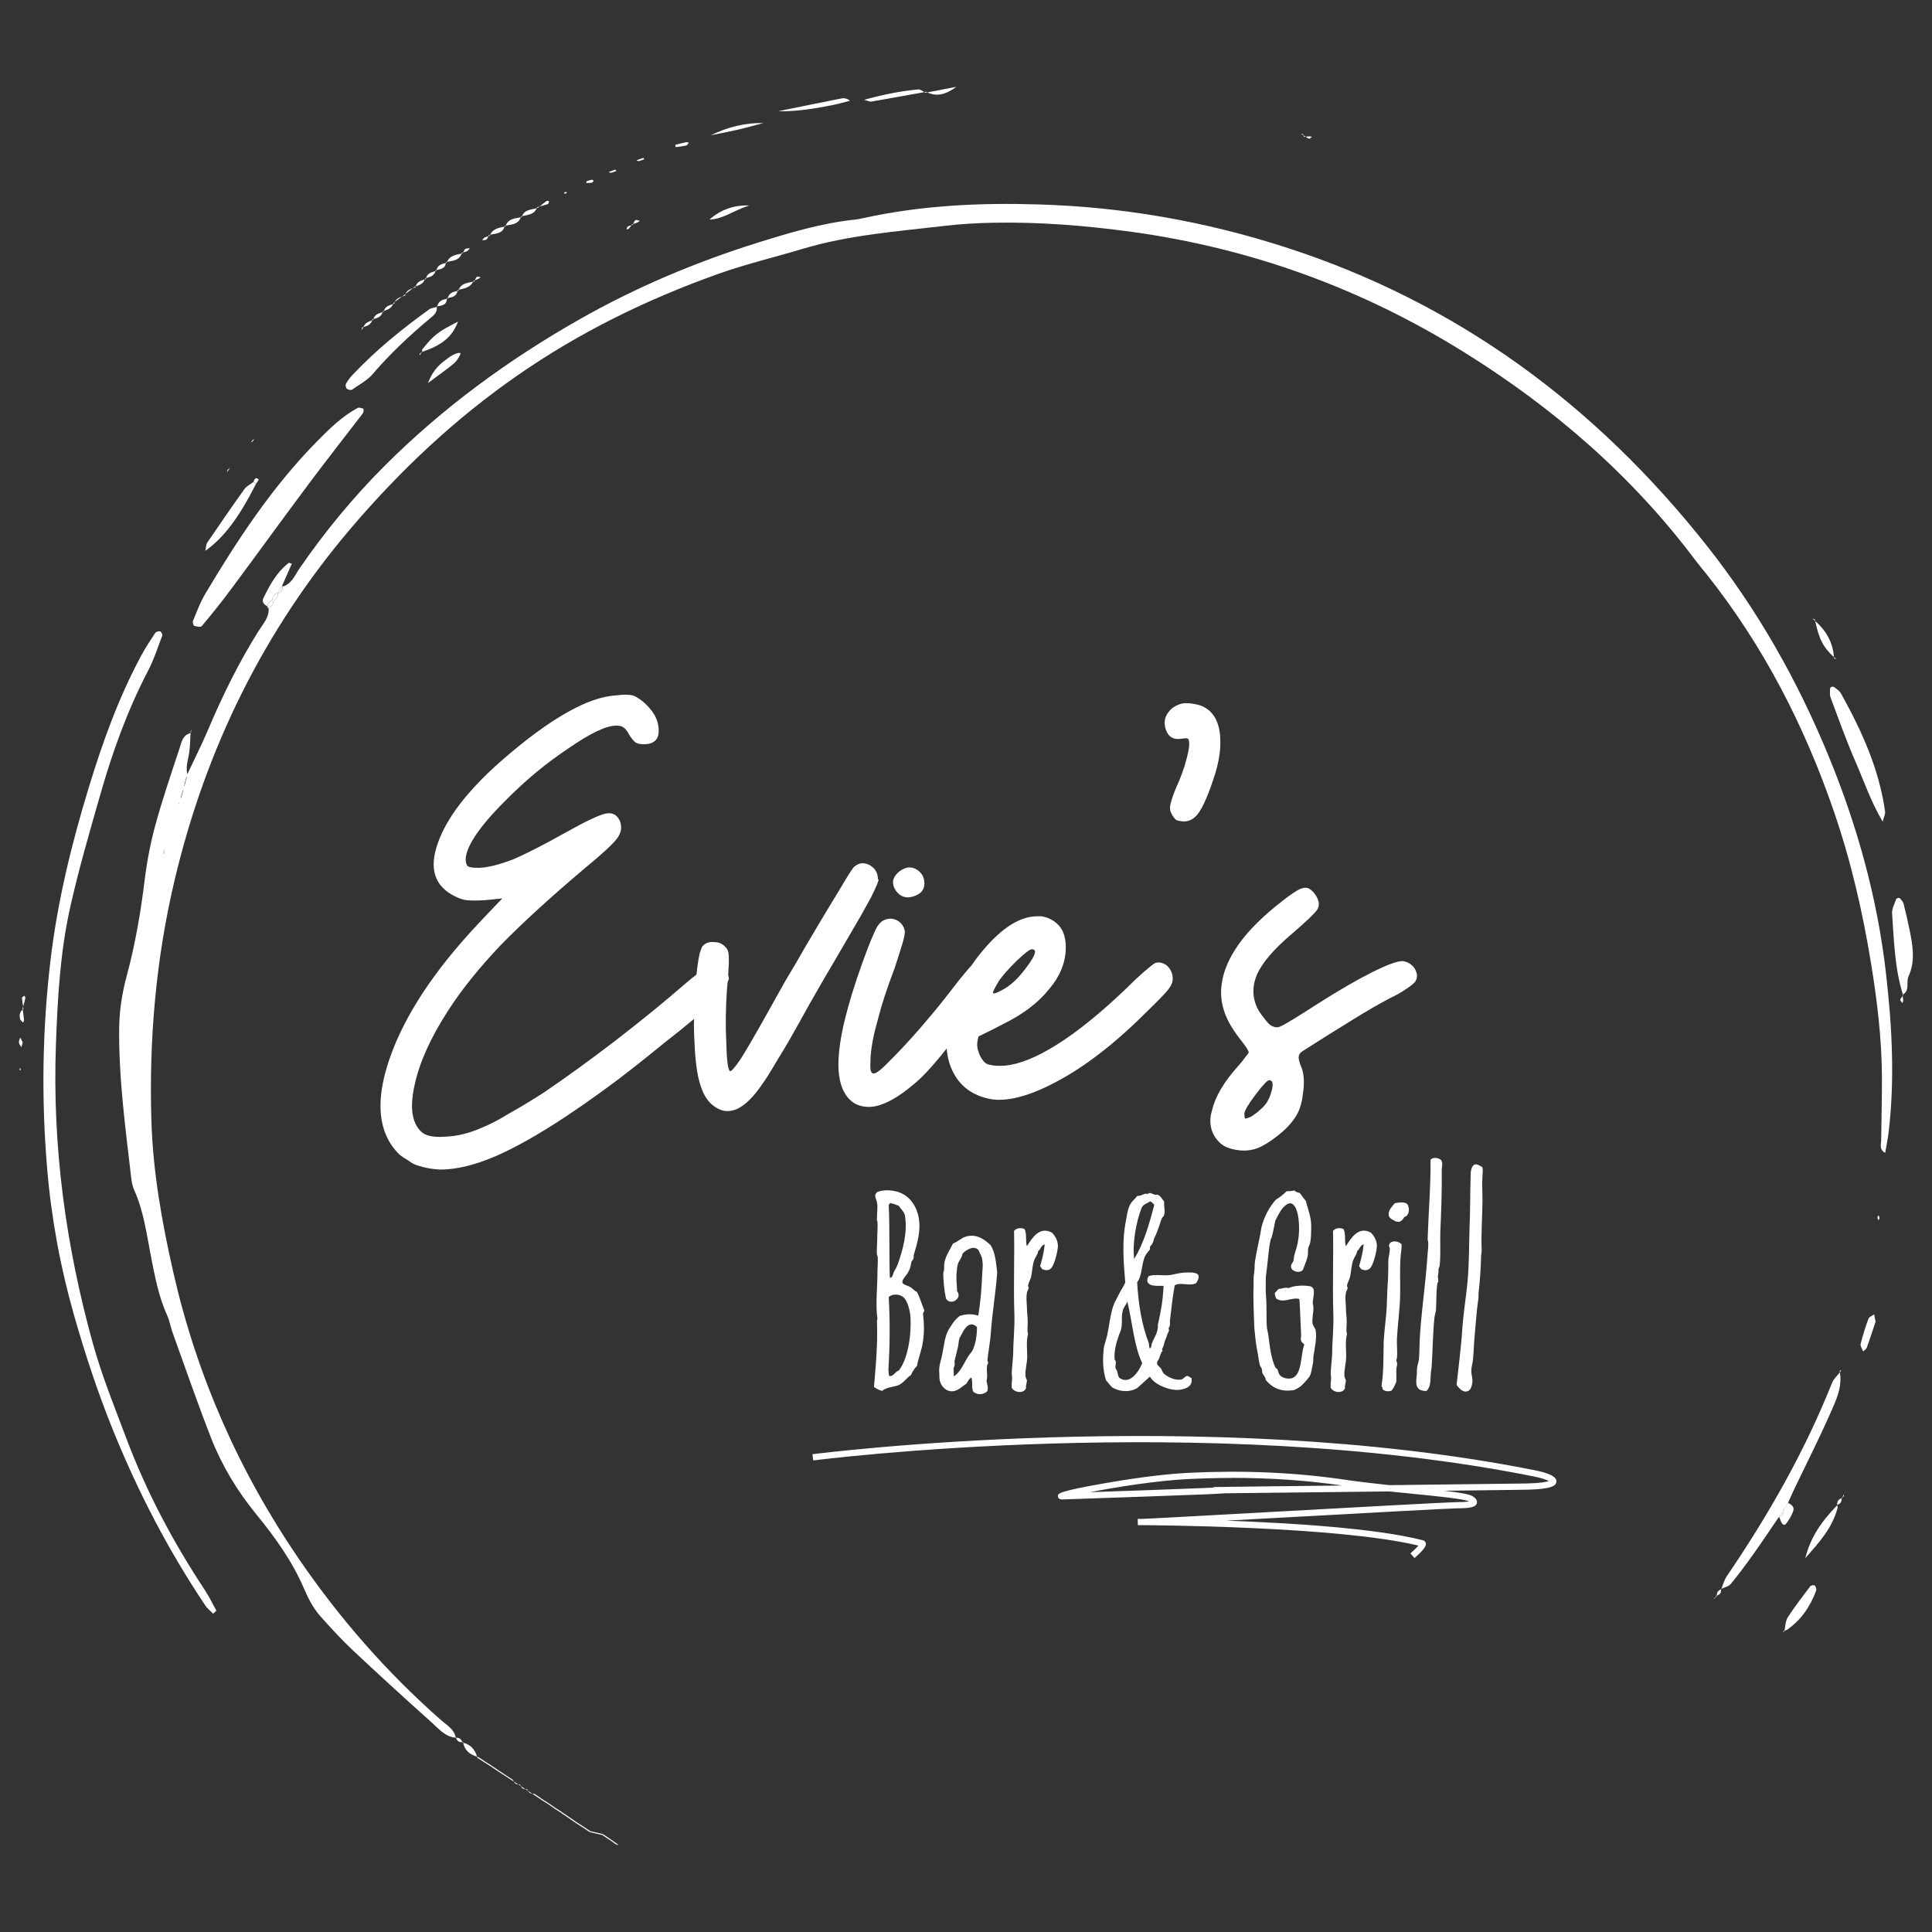 <?xml version="1.0" encoding="UTF-8"?><svg id="Layer_1" xmlns="http://www.w3.org/2000/svg" viewBox="0 0 255 255"><rect x="0" y="0" width="255" height="255" fill="#333333" stroke="none"/><defs><style>.cls-1{fill:#fff;}</style></defs><path class="cls-1" d="M186.7,205.65l-.54-.62c.41-.36.82-.76,1.05-1.03-10.6-2.57-35.54-2.69-36.61-2.7h-.41s-.02-.41-.02-.41v-.41h.44c.4,0,8.44-.44,16.96-.91,11.18-.62,23.86-1.31,24.72-1.31s1.34-.04,1.6-.09c-.65-.34-4.2-.69-7.64-1.03-.93-.09-1.91-.19-2.89-.29-5.22.06-10.66.12-15.02.17-2.6.03-4.77.05-6.2.07h0s-.17,0-.17,0c-.06,0-.12,0-.18,0-1.04.09-3.65.19-10.39.43-5.47.2-10.92.39-11.21.39-.51,0-.55-.33-.56-.43,0-.35-.02-.63,6.23-1.72,2.43-.43,7.1-1.17,11.05-1.37,7.33-.35,14.14-.05,20.8.94,1.75.26,3.73.48,5.68.69,8.92-.1,17.15-.2,18.13-.22,1.82-.04,2.59-.21,2.91-.32-.28-.15-.88-.39-2.04-.62-43.44-8.67-94.54-2.17-95.05-2.1l-.11-.82c.51-.07,51.73-6.58,95.32,2.11,2.95.59,2.89,1.26,2.87,1.52-.04.5-.54.98-3.87,1.05-.71.02-5.16.07-10.92.14,2.08.24,3.34.46,3.76.74.17.11.67.45.53.92-.15.49-.81.66-2.63.66-.84,0-13.5.7-24.68,1.31-2.01.11-3.96.22-5.78.32,8.56.3,19.8,1,25.99,2.59.19.05.33.19.37.37.04.18.13.57-1.5,1.98ZM162.66,195.07c-1.87,0-3.78.05-5.72.14-4.21.2-9.57,1.06-13.07,1.74,4.64-.16,12.39-.43,16.12-.59.06-.02.14-.04.25-.05v-.04s.34,0,1.01-.01c.33,0,.74-.01,1.24-.02l5.83-.07c2.65-.03,5.7-.06,8.85-.1-4.71-.68-9.51-1.01-14.51-1.01Z"/><path class="cls-1" d="M22.79,108.38c-.15.57-.29,1.13-.44,1.7-.15.57-.3,1.13-.44,1.7-.13.21-.28.41-.38.64-.03.07.09.2.14.31.04-.34.08-.68.12-1.02.14-.57.29-1.14.43-1.71.15-.57.3-1.13.45-1.7.08-.06.16-.12.23-.19.04-.04.05-.12.08-.18-.06.15-.13.3-.19.45M24.68,102.28c.92-1.97,1.91-3.91,2.76-5.91,1.92-4.52,4.06-8.92,6.69-13.09.6-.95,1.47-1.84,1.31-3.13l-.09.09c.55-.16.76-.54.72-1.09l-.11.17c.52-.18.75-.55.72-1.09l-.11.17c.51-.19.78-.53.72-1.09l-.11.15c1.31-.32,1.73-1.53,2.37-2.46,3.34-4.85,7.07-9.37,11.23-13.53,7.61-7.61,16.21-13.91,25.55-19.23,7.5-4.28,15.43-7.62,23.65-10.2,4.21-1.32,8.48-2.6,12.91-3.06.39-.04.77-.13,1.15-.21,7.56-1.66,15.23-2.02,22.94-1.79,11.15.32,22.02,2.22,32.64,5.64,22.69,7.31,40.97,20.82,55.67,39.42,6.68,8.45,11.93,17.72,16.02,27.65,3.8,9.21,6.46,18.76,7.6,28.65.81,6.98,1.2,14.02.37,21.06-.1.89-.3,1.78-.46,2.77-.81-.46-.54-1.08-.53-1.62.03-2.86.12-5.73.1-8.59-.04-4.96-.63-9.89-1.43-14.77-1.11-6.83-2.66-13.56-4.92-20.12-3.89-11.31-9.28-21.8-16.73-31.2-.49-.61-1-1.21-1.47-1.83-8.4-11.22-18.82-20.23-30.66-27.59-13.46-8.37-28.08-13.69-43.83-15.85-6.08-.83-12.18-1.32-18.31-1.2-2.08.04-4.17.16-6.23.4-6.34.74-12.71,1.2-18.88,3.05-3.74,1.12-7.55,2.02-11.24,3.34-9.38,3.35-18.24,7.69-26.42,13.38-8.19,5.69-15.39,12.46-21.86,20.04-11.57,13.57-19.21,29.11-23.33,46.41-2.49,10.46-3.42,21.08-3.1,31.82.2,6.81,1.39,13.49,2.9,20.11,3.1,13.62,8.64,26.2,16.52,37.74,5.4,7.9,11.65,15.05,18.84,21.37.76.67,1.76,1.19,1.92,2.36l.04-.06c-1.43-.1-2.28-1.17-3.22-2.01-3.49-3.13-6.96-6.29-10.38-9.5-1.51-1.42-2.92-2.96-4.3-4.51-.95-1.07-1.6-2.32-2.17-3.66-1.55-3.61-3.84-6.8-6.31-9.82-2.5-3.06-4.52-6.39-5.95-10.04-1.8-4.6-3.41-9.28-5.09-13.93-.27-.73-.38-1.53-.7-2.23-1.14-2.52-1.65-5.21-2.17-7.9-.57-2.94-.95-5.92-2.2-8.69-.21-.47-.32-1-.38-1.51-.76-6.59-1.67-13.18-1.6-19.84.02-2.35.39-4.67,1-6.94,1.13-4.16,1.84-8.38,2.37-12.66.3-2.45.77-4.89,1.42-7.27.93-3.39,2.07-6.72,3.17-10.06.27-.83.42-1.83,1.54-2.04l-.08-.05c-.05.89-.05,1.79-.18,2.66-.15,1.02-.55,2.01-.16,3.06-.82.41-.5,1.11-.43,1.74-.8.37-.45,1.05-.46,1.64-.09.05-.2.09-.28.16-.05.04-.05.14-.08.21.08-.15.15-.3.23-.45.15-.54.31-1.08.46-1.62.15-.58.3-1.16.45-1.73"/><path class="cls-1" d="M28.13,212.99c-.35-.37-.77-.69-1.04-1.1-4.87-7.26-8.87-14.97-12.16-23.09-2.01-4.96-3.68-10.03-5.14-15.14-1.82-6.38-3.03-12.91-3.58-19.58-.76-9.13-.62-18.22.45-27.29.92-7.78,2.77-15.37,5.06-22.86,1.83-6,3.94-11.87,6.92-17.4.55-1.03,1.2-2,1.84-2.98.1-.16.45-.27.65-.22.14.03.34.41.29.55-.6,1.58-1.12,3.21-1.9,4.7-2.73,5.23-4.7,10.74-6.31,16.39-1.4,4.88-2.82,9.77-3.93,14.72-1.35,5.99-1.68,12.11-1.9,18.23-.48,13.4,1.3,26.52,4.88,39.4,1.18,4.25,2.85,8.37,4.41,12.51,2.66,7.09,6.2,13.74,10.38,20.06.57.86,1.01,1.8,1.51,2.7-.14.13-.28.26-.42.39"/><path class="cls-1" d="M47.96,53.93c.01.11.05.22.03.32-.02.12-.06.26-.14.36-2.38,3.1-4.79,6.17-7.13,9.3-3.43,4.59-6.79,9.24-10.21,13.84-1.24,1.67-2.54,3.29-3.87,4.88-.14.17-.69.07-1.01-.03-.11-.03-.23-.48-.16-.65.5-1.2.95-2.44,1.61-3.55,4.27-7.18,8.85-14.14,14.75-20.13,1.64-1.67,3.31-3.32,5.4-4.44.18-.09.48.06.73.1"/><path class="cls-1" d="M227.18,209.76c.24-.58.39-1.22.74-1.73,5.48-8.04,10.27-16.44,13.88-25.49.22-.56.74-1,1.12-1.5l-.11-.07c.42,2.03-.46,3.81-1.22,5.55-1.51,3.41-3.2,6.74-4.81,10.1-.28.58-.52,1.17-.79,1.75l.08-.09c-.23.36-.47.71-.7,1.07l.09-.13c-.23.35-.47.7-.7,1.06l.07-.12c-1.1,1.61-2.18,3.24-3.31,4.83-.98,1.38-1.99,2.75-3.06,4.05-.29.36-.87.47-1.32.7l.05.03Z"/><path class="cls-1" d="M248.48,108.43c-1.6-2.71-2.49-5.43-3.63-8.02-1.2-2.74-2.19-5.56-3.24-8.36-.13-.34-.07-.76-.07-1.13,0-.09.11-.24.2-.27.11-.04.29-.01.38.06.3.24.67.47.85.79,2.73,4.91,5.06,9.99,5.84,15.63.04.32-.16.68-.32,1.32"/><path class="cls-1" d="M57.63,40.44c.16.78-.41,1.2-.88,1.59-2.69,2.25-5.24,4.63-7.53,7.31-.73.86-1.81,1.43-2.76,2.09-.14.1-.52.01-.68-.12-.13-.11-.21-.48-.13-.63.25-.44.56-.87.92-1.24,3.04-3.22,6.46-6,10.04-8.58.3-.21.72-.25,1.09-.37l-.07-.05Z"/><path class="cls-1" d="M251.19,131.36c-1.12-3.51-1.2-7.17-1.46-10.8-.04-.6.32-1.23.52-1.84.03-.1.2-.2.31-.21.1-.01.25.07.31.16.15.2.33.41.39.65.28,1.14.55,2.28.78,3.42.42,2.05.79,4.11-.14,6.13-.36.78.25,1.89-.81,2.43l.08.04Z"/><path class="cls-1" d="M33.8,63.84c-2.24,4.44-4.26,7.14-6.7,8.86.1-.44.09-.84.27-1.1,1.6-2.36,3.22-4.71,4.88-7.03.28-.4.79-.64,1.19-.95.12.08.23.15.35.23"/><path class="cls-1" d="M235.52,215.27c.14-.61.13-1.31.45-1.81.91-1.42,1.95-2.75,2.97-4.1.09-.12.51-.17.59-.09.14.16.24.48.18.67-.78,2.11-2,3.91-3.89,5.2-.1.07-.25.05-.38.07l.09.06Z"/><path class="cls-1" d="M242.46,198.63c.03.13.11.27.08.38-.7,2.7-2.51,4.66-4.27,6.65.71-2.69,1.91-4.58,4.22-7l-.03-.02"/><path class="cls-1" d="M102.67,14.69c2.8-.57,5.6-1.15,8.41-1.7.34-.07.7,0,1.11.3-.74.19-1.47.41-2.21.56-2.4.48-4.81.89-7.31.83"/><path class="cls-1" d="M55.74,46.49c0-.13-.07-.3,0-.38,1.5-1.88,2.08-2.33,4.71-3.66-.74,1.98-2.08,3.11-4.77,4l.06.04Z"/><path class="cls-1" d="M35.44,80.15c-.44-.28-.96-.61-.68-1.19.84-1.74,1.76-3.43,3.33-4.65.06-.05.22.04.43.09-.46,1.03-.9,2.05-1.35,3.06l.11-.15c-.24.36-.48.73-.72,1.09l.11-.17c-.47.21-.75.55-.72,1.09l.11-.17c-.5.19-.8.51-.72,1.08l.09-.09Z"/><path class="cls-1" d="M122.23,12.12c-2.41.43-4.82.87-7.24,1.29-.18.03-.38-.09-.93-.24,2.55-.7,4.82-1.15,7.12-1.37.31-.03.66.29.99.45l.06-.12Z"/><path class="cls-1" d="M93.82,17.85c2.29-1.11,4.55-1.65,6.94-1.61-1.17.31-2.34.64-3.52.91-1.13.26-2.28.47-3.42.7"/><path class="cls-1" d="M247.56,174.42c-.34,1.01-.73,2.24-1.17,3.45-.07.2-.32.34-.48.5-.12-.33-.4-.71-.33-.99.28-1.12.63-2.23,1.03-3.32.09-.25.49-.39.75-.58.05.24.1.47.19.94"/><path class="cls-1" d="M56.49,50.55c.78-2,1.76-2.61,2.66-3.3.86-.65,1.79-.87,1.61-.48-.21.45-.5.9-.86,1.21-.86.72-1.78,1.36-3.4,2.57"/><path class="cls-1" d="M98.89,27.12c-2.12.68-3.42,1.79-5.25,1.86q2.22-1.97,5.25-1.86"/><path class="cls-1" d="M242.12,86.8c-1.53-1.43-2.04-2.42-2.58-5.05l-.07.11c1.54,1.33,2.51,2.96,2.59,5.04l.07-.1Z"/><path class="cls-1" d="M122.17,12.24c1.35-.26,2.7-.52,4.05-.78-1.24.93-2.55,1.42-3.99.66l-.06.12Z"/><path class="cls-1" d="M235.98,198.37c.49.2.89.54.7,1.08-.19.56-.52,1.09-.87,1.58-.33.46-.58.13-.74-.2-.11-.22-.17-.46-.25-.68l-.07.12c.51-.17.69-.56.7-1.06l-.09.13c.23-.36.47-.71.7-1.07l-.08.09Z"/><path class="cls-1" d="M89.12,19.12c.48-.12.95-.25,1.44-.35.11-.02.24.04.36.06-.11.13-.21.34-.34.37-.46.11-.93.15-1.4.22-.02-.1-.04-.2-.05-.3"/><path class="cls-1" d="M61.05,230c1.09.24,1.69.96,1.96,2.01l.08-.12c-1.06-.27-1.8-.85-1.97-1.99l-.07.1Z"/><path class="cls-1" d="M2.98,133.11c.07.5.14,1,.19,1.51.01.11-.08.24-.12.35-.14-.16-.36-.3-.4-.48-.12-.51-.06-1,.45-1.31l-.12-.07Z"/><path class="cls-1" d="M58.96,34.67c.36-1,1.28-1.04,2.11-1.23l-.11-.08c-.3,1.1-1.28,1.04-2.11,1.23l.11.08Z"/><path class="cls-1" d="M85.04,21.02c-.23.08-.46.18-.7.24-.1.02-.23-.06-.35-.09.3-.11.61-.23.92-.33.02,0,.09.13.13.19"/><path class="cls-1" d="M60.5,38.35c.35-1.04,1.3-1.01,2.13-1.21l-.12-.09c-.4.94-1.28,1.05-2.12,1.21l.11.09Z"/><path class="cls-1" d="M81.35,22.57c-.23.08-.45.18-.69.23-.1.02-.23-.06-.34-.09.3-.11.6-.23.9-.33.02,0,.08.13.13.19"/><path class="cls-1" d="M3,137.57c-.06.22-.11.43-.17.65-.12-.2-.3-.39-.33-.61-.03-.21.1-.44.17-.66.11.21.22.41.33.62"/><path class="cls-1" d="M3.1,133.17c-.07-.49-.16-.97-.2-1.46,0-.09.2-.2.31-.29.05.11.16.23.14.32-.1.46-.24.91-.37,1.37l.12.07Z"/><path class="cls-1" d="M78.36,23.9c-.09.08-.18.2-.28.22-.23.04-.48.02-.72.03.03-.08.03-.21.08-.23.23-.09.46-.16.71-.2.06,0,.14.11.21.18"/><path class="cls-1" d="M66.62,29.8c-.26,1.15-1.31.98-2.1,1.23l.12.09c.36-.98,1.26-1.05,2.08-1.24l-.1-.08Z"/><path class="cls-1" d="M68.77,28.57c-.31,1.11-1.3,1.05-2.15,1.23l.1.08c.33-1.08,1.31-1.04,2.15-1.23l-.1-.08Z"/><path class="cls-1" d="M70.9,27.34c-.34,1.06-1.32,1-2.14,1.23l.1.08c.33-1.08,1.36-.94,2.15-1.23l-.11-.09Z"/><path class="cls-1" d="M71.02,27.42c.37-.3.72-.6,1.1-.88.08-.06.23,0,.35,0-.05.14-.07.36-.15.39-.46.16-.94.28-1.41.41l.11.09"/><path class="cls-1" d="M74.81,25.36c-.02.06-.03.16-.06.17-.09.02-.2,0-.3,0,.02-.06.03-.16.06-.17.1-.02.2,0,.3,0"/><path class="cls-1" d="M64.52,31.03c-.1.2-.15.45-.31.58-.14.11-.39.07-.59.09.12-.12.22-.29.37-.36.2-.11.43-.15.65-.22l-.12-.09"/><path class="cls-1" d="M61.07,33.45c.11-.2.18-.46.34-.59.14-.11.4-.06.61-.08-.13.13-.23.3-.39.38-.21.1-.45.14-.67.2l.11.09"/><path class="cls-1" d="M247.91,160.4c.06.1.16.21.17.32,0,.11-.08.22-.12.33-.06-.11-.15-.21-.16-.32,0-.1.07-.22.11-.32"/><path class="cls-1" d="M57.59,35.76c.11-.8.74-.93,1.37-1.08l-.11-.08c-.03.89-.75.92-1.37,1.08l.1.08Z"/><path class="cls-1" d="M83.53,29.68c.1-.21.16-.49.33-.62.1-.08.38.05.57.08-.1.08-.18.18-.29.23-.23.09-.48.16-.72.23l.11.08Z"/><polygon class="cls-1" points="2.59 141.25 2.77 141.23 2.64 140.91 2.59 141.25"/><path class="cls-1" d="M83.42,29.6c-.13.19-.25.4-.41.57-.07.07-.21.08-.32.11.05-.13.07-.33.17-.38.2-.11.44-.15.67-.22l-.11-.08"/><path class="cls-1" d="M56.21,36.83c.12-.79.77-.91,1.38-1.08l-.1-.08c-.12.8-.79.89-1.39,1.07l.11.09Z"/><path class="cls-1" d="M172.12,18.07c.23-.03.46-.06.69-.07.11,0,.23.04.34.06-.12.09-.28.28-.37.25-.21-.07-.39-.23-.58-.36l-.08.12Z"/><path class="cls-1" d="M56.1,36.75c-.16.73-.78.89-1.36,1.09l.11.08c.12-.78.77-.9,1.36-1.09l-.11-.09Z"/><path class="cls-1" d="M53.48,39c.14-.77.8-.87,1.37-1.08l-.11-.08c-.46.36-.92.72-1.37,1.08l.11.08"/><path class="cls-1" d="M62.63,37.14c.09-.2.14-.45.3-.59.09-.08.34.02.51.04-.09.07-.18.16-.28.2-.21.1-.43.18-.65.26l.12.09Z"/><path class="cls-1" d="M49.15,42.15c-.14.75-.75.89-1.34,1.06l.12.08c.18-.69.76-.86,1.33-1.05l-.11-.09Z"/><path class="cls-1" d="M58.99,39.35c0,.93-.68,1-1.35,1.09l.07.05c.12-.79.74-.95,1.37-1.08l-.09-.07Z"/><path class="cls-1" d="M50.53,41.07c-.14.77-.76.92-1.38,1.08l.11.09c.14-.78.78-.9,1.38-1.08l-.11-.08Z"/><path class="cls-1" d="M60.39,38.27c-.06.89-.75.97-1.4,1.09l.09.07c.14-.8.8-.92,1.43-1.07l-.11-.09Z"/><path class="cls-1" d="M51.92,40c-.19.7-.78.9-1.38,1.07l.11.08c.14-.78.81-.86,1.39-1.07l-.12-.09Z"/><path class="cls-1" d="M79.58,242.08c-.56-.13-1.11-.26-1.67-.39l-.08.12c.56.13,1.11.26,1.67.39l.08-.12Z"/><path class="cls-1" d="M251.11,131.32c.03.24.08.48.09.72,0,.11-.06.23-.09.35-.11-.15-.33-.32-.3-.44.05-.21.25-.39.38-.59l-.08-.04"/><path class="cls-1" d="M52.03,40.09c.17-.77.86-.86,1.44-1.09l-.11-.08c-.48.36-.97.72-1.45,1.08l.12.09Z"/><path class="cls-1" d="M172.2,17.95c-.16-.09-.32-.18-.48-.27.09.02.22,0,.27.05.07.09.09.22.13.34l.08-.12Z"/><path class="cls-1" d="M47.81,43.2c-.03.12-.06.25-.09.37.07-.1.14-.2.21-.29l-.12-.08"/><path class="cls-1" d="M55.68,46.45c-.09.15-.19.3-.28.45,0-.09-.02-.21.03-.26.08-.08.21-.11.31-.16l-.06-.04Z"/><polygon class="cls-1" points="33.28 58.14 33.39 58.22 33.53 57.91 33.28 58.14"/><path class="cls-1" d="M33.28,58.14c-.04.08-.08.16-.12.25.08-.06.15-.12.23-.17l-.11-.07Z"/><path class="cls-1" d="M242.06,86.9c.12.03.24.07.36.1-.1-.07-.19-.13-.29-.2l-.07.1Z"/><polygon class="cls-1" points="30.06 61.99 30.17 62.06 30.32 61.77 30.06 61.99"/><path class="cls-1" d="M239.54,81.74c-.1-.03-.2-.05-.29-.08.07.06.15.12.22.19l.07-.11Z"/><polygon class="cls-1" points="29.94 62.32 30.17 62.06 30.06 61.99 29.94 62.32"/><path class="cls-1" d="M242.92,181.04c.16-.33.05-.23-.11-.07l.11.07Z"/><path class="cls-1" d="M60.12,229.37c.5-.07.78.19.93.63l.07-.1c-.53.14-.81-.11-.95-.59l-.04.06Z"/><path class="cls-1" d="M63.01,232.01c.31.2.62.4.93.6l.08-.12c-.31-.2-.62-.4-.93-.61l-.08.12Z"/><path class="cls-1" d="M63.94,232.61c.31.2.62.39.93.59l.08-.12-.94-.59-.08.12Z"/><path class="cls-1" d="M65.87,233.71c-.31-.21-.61-.41-.92-.62l-.08.12c.31.21.61.41.92.62l.08-.12Z"/><path class="cls-1" d="M243.15,197.75c.07-.17.14-.34.21-.51,0,.09.04.21,0,.26-.08.09-.2.13-.3.19l.1.07"/><path class="cls-1" d="M65.79,233.83c.31.2.62.4.93.6l.07-.11c-.31-.2-.62-.41-.93-.61l-.08.12Z"/><path class="cls-1" d="M243.05,197.68c.06.47-.09.82-.59.95l.03.02c-.04-.49.16-.81.66-.9l-.1-.07Z"/><path class="cls-1" d="M66.72,234.43c.31.2.62.4.93.61l.07-.11c-.31-.2-.62-.4-.93-.61l-.07.11Z"/><path class="cls-1" d="M25.2,96.67c.02-.12.04-.24.06-.37-.04.11-.09.21-.14.32l.08.05Z"/><path class="cls-1" d="M67.65,235.04c.31.2.62.39.94.59l.07-.11c-.49.08-.78-.14-.94-.59l-.07.11Z"/><path class="cls-1" d="M69.57,236.14c-.5.08-.78-.16-.92-.62l-.07.11c.31.21.61.42.91.62l.08-.11Z"/><path class="cls-1" d="M69.5,236.25c.31.2.61.41.92.61l.08-.11c-.48.06-.77-.17-.92-.61l-.08.11"/><path class="cls-1" d="M70.42,236.86c.31.2.61.41.92.61l.08-.12c-.31-.2-.61-.41-.92-.61l-.08.11Z"/><path class="cls-1" d="M71.33,237.48c.31.2.62.4.94.59l.08-.11c-.31-.2-.62-.4-.94-.6l-.08.12Z"/><path class="cls-1" d="M73.26,238.59c-.3-.21-.61-.42-.91-.63l-.08.11c.3.21.61.42.91.63l.08-.12Z"/><path class="cls-1" d="M73.18,238.7c.31.2.62.4.92.6l.08-.12c-.31-.2-.62-.4-.93-.6l-.08.12Z"/><path class="cls-1" d="M75.1,239.81c-.31-.21-.61-.41-.92-.62l-.08.12c.31.21.61.41.92.62l.08-.12Z"/><path class="cls-1" d="M76.01,240.44c-.3-.21-.61-.42-.91-.63l-.08.12c.3.21.61.42.91.63l.08-.12Z"/><path class="cls-1" d="M75.93,240.56c.31.2.62.4.92.6l.08-.12c-.31-.2-.62-.4-.93-.6l-.08.12Z"/><path class="cls-1" d="M227.13,209.73c.1.52-.15.79-.63.89l.11.07c-.06-.47.14-.77.58-.93l-.05-.03Z"/><path class="cls-1" d="M77.91,241.69c-.32-.22-.65-.43-.97-.65l-.08.12c.32.22.65.43.97.65l.08-.12Z"/><path class="cls-1" d="M226.49,210.62c-.07.16-.14.31-.22.47.01-.08,0-.17.04-.22.07-.08.18-.12.28-.18l-.11-.07Z"/><path class="cls-1" d="M33.45,63.61c.13-.33.24-.74.7-.32.03.03-.22.36-.34.55-.12-.07-.24-.15-.35-.23"/><path class="cls-1" d="M80.5,242.7c-.31-.21-.61-.41-.92-.62l-.08.12c.31.21.62.41.92.62l.08-.11Z"/><path class="cls-1" d="M81.4,243.33c-.3-.21-.6-.42-.9-.63l-.08.11c.3.21.6.42.9.64l.08-.12Z"/><path class="cls-1" d="M81.32,243.45c.12.03.24.06.36.09-.09-.07-.19-.14-.28-.21l-.08.12Z"/><path class="cls-1" d="M235.44,215.21c-.03.1-.06.19-.1.29.06-.08.12-.16.19-.23l-.09-.06"/><path class="cls-1" d="M21.78,111.7c-.04.34-.08.68-.12,1.02-.05-.1-.17-.24-.14-.31.1-.23.25-.43.38-.64l-.12-.07Z"/><path class="cls-1" d="M21.91,111.77c.15-.57.29-1.13.44-1.7l-.13-.08c-.14.57-.29,1.14-.43,1.71l.12.07Z"/><path class="cls-1" d="M22.67,108.3c-.15.57-.3,1.13-.45,1.7l.13.08c.15-.57.29-1.13.44-1.7l-.12-.08Z"/><path class="cls-1" d="M23.89,105.72c0-.59-.34-1.28.46-1.64l-.13-.07c-.15.54-.31,1.08-.46,1.63l.12.09Z"/><path class="cls-1" d="M24.35,104.08c-.07-.63-.39-1.33.43-1.74l-.11-.06c-.15.58-.3,1.16-.45,1.73l.13.07Z"/><path class="cls-1" d="M35.95,79.33c-.03-.54.25-.88.72-1.09.03.54-.2.92-.72,1.09"/><path class="cls-1" d="M36.56,78.4c.24-.36.48-.73.72-1.09.06.56-.21.91-.72,1.09"/><path class="cls-1" d="M22.79,108.38c.06-.15.13-.3.19-.45-.03.06-.04.13-.08.18-.07.07-.15.13-.23.2l.12.08Z"/><path class="cls-1" d="M23.77,105.64c-.08.15-.15.3-.23.45.02-.07.03-.17.08-.21.08-.07.18-.1.28-.16l-.12-.09Z"/><path class="cls-1" d="M35.34,80.25c-.08-.57.21-.9.72-1.09.05.55-.17.93-.72,1.09"/><path class="cls-1" d="M236.07,198.27c-.23.36-.47.71-.7,1.07.23-.36.47-.71.7-1.07"/><path class="cls-1" d="M235.45,199.21c-.01.5-.2.88-.7,1.06.23-.35.47-.7.7-1.06"/><path class="cls-1" d="M195.62,154.02c-.3-.11-.53-.38-.87-.34-.49.04-.64.83-.64,1.33-.08,2.42-.04,4.43-.15,7.08-.08,2.35-.04,4.77-.27,7.12-.19,2.04-.53,4.05-.68,6.06-.15,2.54-.53,5.34-.76,7.53.23.3.53.68.95.83.72.19,1.06-.38,1.14-1.25.04-.42-.15-.98-.15-1.44,0-.49.19-1.02.23-1.55.11-1.14.11-2.01.23-3.22.15-1.51.23-3.14.45-4.54.08-.42,0-.83.08-1.25.15-1.29.27-2.99.3-4.43,0-.3.11-.76.08-1.06-.08-1.97.08-4.28.11-6.36,0-1.14-.08-2.23,0-3.29,0-.42.11-.83-.04-1.21M190.21,153.11c-.34-.3-1.06-.42-1.4-.04.04,3.45-.27,6.97-.38,10.49,0,.11.08.27.08.38.04.61-.08,1.32-.11,1.93-.23,3.37-.72,6.7-.95,9.92-.11,1.25-.08,2.27-.15,3.45,0,.3-.15.68-.23,1.1-.08.38-.04.83-.08,1.21-.15,1.21-.15,2.04,1.29,2.04.57-.53.49-1.32.57-2.31,0-.3.11-.61.11-.87.15-2.35.15-4.5.38-6.59.04-.3.15-.61.19-.91.08-1.1,0-2.42.19-3.52,0-.11.11-.15.11-.23.04-.3-.08-.57-.04-.83.08-.34.08-.61.08-.87.04-.15.15-.3.15-.45.15-1.51.04-2.88.08-4.32.11-2.57.23-5.53.19-8.25,0-.45.19-.91-.08-1.32M184.99,164.24c-.38-.49-1.55-.61-1.67.15,0,.11.11.3.11.42.04.45-.19,1.1-.19,1.63,0,.8,0,1.55-.04,2.42-.08.98-.11,2.08-.15,3.1-.04,1.7-.34,3.45-.42,5.15-.04,2.01,0,4.09-.3,5.87.15.04.11.27.19.42.27.23.72.3,1.14.15.3-.34.45-.76.64-1.17v-1.67c0-.23.11-.49.11-.72,0-.15-.11-.3-.11-.45,0-.11.08-.23.08-.34.08-.8-.04-1.7,0-2.54.11-2.01.38-3.82.42-5.72.04-1.74-.08-3.52.08-5.34.04-.45.15-.83.11-1.36M184.11,158.79c-.34.42-.83.87-.83,1.48,0,.45.38.64.68.8.68.42,1.06.15,1.4-.45.57-.11.76-.98.45-1.59-.3-.49-1.21-.3-1.7-.23M177.64,164.47c-.23-.64.04-1.7-.34-2.27-.53-.19-1.06-.11-1.36.27.08,3.37-.08,6.97.04,10.83.08,1.85-.15,3.67-.15,5.34-.04.91-.15,1.66-.19,2.46-.04.3.08.61.04.95-.04.38-.08.72-.04,1.14.38.64,1.63.79,1.89,0-.08-.3.11-.64.11-.99-.04-.19-.19-.38-.19-.61-.08-.72.23-1.67.23-2.54,0-1.02-.15-2.08.11-2.95-.15-.53-.04-1.06-.04-1.55,0-.72-.11-1.29-.11-2.04-.04-.61-.11-1.29,0-1.85,0-.19.19-.42.23-.64,0-.11-.08-.23-.08-.34.08-.45.34-.8.42-1.25.15-.72.15-1.48.42-2.16.15-.42.45-.68.49-1.14.34-.23.45-.87.87-.87-.11,1.02-.34,1.93-.61,2.88.11.11.19.19.23.34.57.3,1.1.19,1.36-.27.3-.45.68-1.78.76-2.65.04-.87-.45-1.51-.76-1.85-1.67-.95-2.69.76-3.33,1.78M168.29,161.18c.34-.64.72-1.51,1.25-1.97.64-.64,1.17-.45,1.51.3.42.95.49,2.61.34,3.82-.11.95-.34,1.66-.53,2.23-.08.27-.08.61-.15.87-.11.27-.3.45-.3.61-.15.76,1.14,1.1,1.55.57.23-.61.49-1.17.64-1.82.08-.34,0-.72.08-1.1.08-.27.23-.49.27-.8.08-.53.11-1.1.11-1.7.08-1.44-.42-2.54-.72-3.71-.3-.3-.49-.68-.79-1.02-.23-.08-.57-.11-.68-.34-.3.08-.61.11-1.06.11-.42.42-.87.8-1.4,1.1-.87.98-1.55,2.2-1.93,3.71-.19,1.4-.61,2.92-.83,4.39-.08.49-.04,1.02-.11,1.51-.11.57-.08,1.25-.08,1.89-.08,1.59.04,3.37.08,5.07,0,.3.04.64.08.98.08.91.19,1.78.38,2.73.11.53.15,1.14.3,1.63.08.15.19.27.23.42.08.19.04.34.08.53.11.3.45.57.45.95.87,1.02,1.97,1.63,3.79,1.32.34-.19.76-.38.99-.64.34-.34.95-.98,1.1-1.32.15-.38.27-1.17.34-1.51.08-.3.04-.68.08-1.02.19-1.14.45-2.35.3-3.33-.04-.34-.38-.64-.42-.98-.11-.53.15-1.44.11-2.16,0-.19-.08-.34-.08-.49,0-.91.49-1.93-.3-2.23-.76-.15-2.08-.15-2.88.23-.45-.15-.87.11-1.32.11-.19.19-.38.38-.53.57.04.27.11.53.23.72.98.64,2.01-.23,3.03.04.11,1.32.15,3.26.23,4.73,0,.3-.08.57,0,.8.08.23.3.3.42.49-.53,1.36-.23,4.24-1.82,4.47-.49.08-1.17-.11-1.44-.49-.23-.3-.15-.76-.53-.91-.61-1.25-.76-2.84-.95-4.28-.04-.34-.15-.68-.19-.98-.11-1.32,0-2.61-.11-4.01-.08-.95-.04-1.7-.04-2.46,0-.45.08-.79.11-1.14.19-1.36.23-2.73.53-4.05.04-.15.15-.27.15-.38.19-.68.3-1.36.45-2.04M148.26,172.76c.15-.34.42-.61.53-.98.68,2.76.87,5.83,1.97,8.14-.42,1.06-1.63,2.95-3.03,1.93-.19-.27-.19-.57-.27-.83-.08-.23-.19-.3-.23-.49-.04-.27.08-.53.04-.83,0-.08-.11-.15-.15-.27-.11-1.02.23-2.27.53-3.1.08-.27.23-.53.3-.8.27-1.06-.04-1.63.3-2.76M151.82,158.56c.23.11.38.3.53.45-.68,2.65-1.4,5.11-2.65,7.16-.27-2.04.27-4.96.98-6.74.19-.49.76-.61,1.14-.87M151.75,177.99c-.08-.23-.11-.42-.11-.68-.95-2.42-1.4-5.3-1.55-8.06.72-.95.53-2.46,1.1-3.56.15-.27.45-.57.57-.76.04-.11,0-.27.04-.38.04-.15.23-.23.3-.42.15-.27.15-.45.23-.68.19-.34.34-.76.49-1.14.23-.53.34-1.14.57-1.59.04-.08.19-.15.23-.27.23-.57-.04-1.25.04-1.85-.27-.3-.45-.76-.87-.91-.08-.04-.19.04-.34,0-.38-.08-.68-.42-.98-.08-.38-.23-.72.27-1.36.23-.27.38-.57.57-.8.91-.45.61-.57,1.63-.68,2.27-.57,2.76-.34,5.41-.11,8.25-.23.57-.49.87-.76,1.4-.15.34-.34.64-.49.95-.83,1.51-.79,3.67-1.36,5.45-.11.34-.27.87-.27,1.36-.11,1.29-.04,2.54.34,3.75.34.34.57.8.95,1.02,1.02.53,2.23.57,3.18,0,.57-.49,1.1-1.02,1.67-1.51.53,1.06,2.69,1.93,3.97,1.74.95-.15,1.7-.53,1.51-1.55-.19-.04-.34-.27-.57-.27s-.42.34-.72.45c-.83.23-1.97-.38-2.35-.76-.15-.11-.27-.49-.38-.68-.19-.23-.53-.42-.53-.72,0-.23.19-.38.27-.57.15-.38.23-.8.45-1.02.04-.11-.08-.11-.04-.27.19-.3.23-.64.34-.98.15-.38.27-.68.38-1.02.08-.15.15-.34.19-.45,0-.08-.08-.23-.04-.3.04-.15.15-.23.15-.38.04-.19,0-.34,0-.53.19-1.7.38-3.33.64-4.73.83-.49,1.93.19,2.84-.3.19-.3.45-.76.23-1.14-.45-.34-1.25-.27-1.93-.23-.61.04-1.21.23-1.7.3-.98.15-2.01-.15-2.88.15-.15.23-.23.53-.15.76.3.68,1.4.49,2.12.53-.11,2.01-.34,3.33-.76,5.15.08.98-.53,1.74-.79,2.46-.11.23,0,.53-.27.64M135.54,164.47c-.23-.64.04-1.7-.34-2.27-.53-.19-1.06-.11-1.36.27.08,3.37-.08,6.97.04,10.83.08,1.85-.15,3.67-.15,5.34-.04.91-.15,1.66-.19,2.46-.04.3.08.61.04.95-.04.38-.08.72-.04,1.14.38.64,1.63.79,1.89,0-.08-.3.11-.64.11-.99-.04-.19-.19-.38-.19-.61-.08-.72.23-1.67.23-2.54,0-1.02-.15-2.08.11-2.95-.15-.53-.04-1.06-.04-1.55,0-.72-.11-1.29-.11-2.04-.04-.61-.11-1.29,0-1.85,0-.19.19-.42.23-.64,0-.11-.08-.23-.08-.34.08-.45.34-.8.42-1.25.15-.72.15-1.48.42-2.16.15-.42.45-.68.49-1.14.34-.23.45-.87.87-.87-.11,1.02-.34,1.93-.61,2.88.11.11.19.19.23.34.57.3,1.1.19,1.36-.27.3-.45.68-1.78.76-2.65.04-.87-.45-1.51-.76-1.85-1.67-.95-2.69.76-3.33,1.78M126.91,176.13c.34-.68,1.02-1.93,2.04-.98,0,1.14-.19,2.39-.68,3.26-.91.95-1.25,2.54-2.39,3.26.04-.3-.04-.76,0-1.14,0-.11.11-.15.11-.3.04-.19,0-.38,0-.61.11-.53.3-1.14.42-1.7.11-.45.11-.91.23-1.29.08-.15.19-.34.27-.49M130.32,183.59c.15-.45-.04-.87-.11-1.32.19-.68-.04-1.4.08-2.08.04-.11.11-.23.15-.34,0-.04-.11-.19-.11-.27.04-.57.15-1.21.23-1.82.11-.64.19-1.36.23-2.01.19-2.57.61-4.96.83-7.8-.15-1.17-.23-2.61-.87-3.6-.76-.72-1.82-1.55-3.26-1.14-.64.19-1.1.72-1.7.91-.38.8-.95,1.55-1.14,2.54-.08.45.04.91-.15,1.33,0,.98.11,2.35.38,3.45.64.95,2.2-.11,1.44-1.02,0-.68-.11-1.33-.08-2.16.04-.49.08-1.1.19-1.44.19-.53.57-.87.61-1.36.42-.45,1.51-1.17,2.12-.45.15.42.45.8.49,1.29.11.68.04,1.06,0,1.67-.08,2.04-.23,3.82-.53,5.68-.83-.27-1.63-.23-2.46.04-.45.34-.83.8-1.14,1.32-.11.19-.27.38-.34.53-.49.91-.57,2.01-.8,3.14-.15.83-.45,1.48-.42,2.31.04.42,0,.91.08,1.21.11.64.68,1.29,1.29,1.4.95.19,1.51-.53,2.2-.95.23-.3.34-.68.68-.83.23.64-.04,1.33.27,1.89.57.45,1.36.38,1.85-.11M118.62,180.9c-.53.15-.64.79-1.25.72-.08-.3-.11-.57-.11-.91.19-3.03.23-6.1.04-9.5.45-.49,1.44-.42,1.93,0,.53.42.91,1.78.95,2.76.11,2.57-.42,5.49-1.55,6.93M117.94,167.99c-.11.27-.11.61-.49.68-.11-2.84,0-6.44-.15-9.69.04,0,.08-.04.11-.04,0-.08.04-.11.08-.15.45.08.83.23,1.17.38.23.42.61.68.76,1.17.42,2.2-.27,4.69-.91,6.47-.15.45-.38.76-.57,1.17M121,170.49c-.34-.11-.53-.45-.91-.64-.3-.19-.91-.27-.98-.57-.11-.38.53-.91.8-1.44.23-.42.3-.83.38-1.29.15-.23.38-.42.3-.87.38-1.25.83-2.76.76-4.13-.08-2.01-1.14-3.79-2.99-4.28-.87-.23-1.7-.23-2.54.04-.57.42-.19.83-.08,1.33.15.68,0,1.48,0,2.27,0,.15.08.3.08.45.04.64-.04,1.48-.04,2.27,0,.61-.08,1.33-.04,1.86,0,.15.11.34.11.45.04.68-.04,1.4-.04,2.12,0,1.82-.27,4.13,0,5.98-.11.34-.04.8-.04,1.21v1.59c-.08,2.46-.23,4.05-.42,6.21.3.23.64.42,1.1.53.64-.61,1.78-.45,2.42-.91.53-.34.87-.87,1.36-1.17.19-.45.45-.87.8-1.21.19-1.1.64-2.08.79-3.26.19-1.21.15-2.46,0-3.67.08-.11.11-.27.19-.38-.34-.76-.57-1.74-1.02-2.5"/><path class="cls-1" d="M115.88,116.07c0-.84-.37-1.47-1.1-1.89-.32-.16-.63-.24-.95-.24-.37,0-.74.16-1.1.47-.16.11-.84,1.18-2.05,3.23-1.26,2.05-2.71,4.47-4.34,7.25-.84,1.47-1.73,3-2.68,4.57-.89,1.58-1.76,3.13-2.6,4.65-1.47,2.63-2.58,4.52-3.31,5.68-.79,1.16-1.26,1.68-1.42,1.58-.26-.26-.42-1.52-.47-3.78-.11-2.21-.08-4.49.08-6.86.04-.39.06-.72.09-1.06.03-.1.07-.2.09-.28.05-.05.08-.13.08-.24,0-.14-.03-.29-.09-.44.08-1.16.11-1.98.08-2.4,0-.63-.16-1.08-.47-1.34-.37-.42-.87-.63-1.5-.63-.63-.05-1.13.13-1.5.55-.11.16-.24.5-.39,1.02-.11.47-.21,1.1-.31,1.89-.04.26-.06.56-.1.84-.4.3-.83.64-1.3,1.05-2.84,2.47-5.97,5.02-9.38,7.65-3.36,2.58-6.52,4.86-9.46,6.86-1.63,1.05-3.15,1.97-4.57,2.76-1.37.84-2.58,1.47-3.63,1.89-1.68.74-3.31,1.13-4.89,1.18-1.53.11-2.58-.13-3.15-.71-1.21-1.21-1.47-3.28-.79-6.23.63-2.89,2.08-6.1,4.34-9.62,1.79-2.79,4.12-5.7,7.02-8.75,2.94-3,6.62-6.36,11.04-10.09,2.36-1.94,3.81-3.28,4.34-4.02.52-.74.63-1.5.31-2.29-.37-.79-.97-1.1-1.81-.95-.84.16-2.58.97-5.2,2.44-3,1.68-5.36,2.89-7.1,3.63-1.79.68-3.26,1.05-4.41,1.1-.79,0-1.26-.05-1.42-.16-.21-.05-.34-.32-.39-.79-.05-.79.34-1.84,1.18-3.15.89-1.37,2.21-2.92,3.94-4.65,2.68-2.73,5.49-5.07,8.44-7.02,2.89-2,4.99-3,6.31-3,.42,0,.73.08.95.24.26.16.52.5.79,1.03.32.47.58.79.79.95.26.16.63.24,1.1.24.68,0,1.18-.16,1.5-.47.31-.26.47-.71.47-1.34,0-.68-.18-1.37-.55-2.05-.37-.63-.89-1.23-1.58-1.81-.53-.42-.97-.68-1.34-.79-.21-.05-.53-.08-.95-.08-.31,0-.68.03-1.1.08-1.94.11-4.15.87-6.62,2.29-2.52,1.42-5.41,3.55-8.67,6.39-4.41,3.89-7.2,7.52-8.36,10.88-1.16,3.31-.42,5.62,2.21,6.94.63.32,1.18.5,1.66.55.53.05,1.29.05,2.29,0,1.05-.1,1.84-.18,2.37-.24-1.42,1.47-2.47,2.58-3.15,3.31-5.89,6.26-9.8,12.22-11.75,17.9-.79,2.31-1.18,4.36-1.18,6.15,0,2.68.84,4.84,2.52,6.46.32.26.71.52,1.18.79.42.32.81.53,1.18.63.95.32,1.94.5,3,.55,2.15,0,4.62-.6,7.41-1.81,4.2-1.84,9.56-5.2,16.08-10.09,2-1.52,4.02-3.13,6.07-4.81,1.49-1.15,2.8-2.21,3.95-3.18,0,.24-.02.5-.02.74,0,.89.03,1.73.08,2.52.1,2.31.34,4.07.71,5.28.37,1.26.89,2.18,1.58,2.76.68.58,1.37.87,2.05.87.37,0,.76-.08,1.18-.24,1.1-.47,2.26-1.6,3.47-3.39.42-.58,1.08-1.63,1.97-3.15.95-1.52,1.86-3.1,2.76-4.73.89-1.63,2.02-3.63,3.39-5.99,1.37-2.31,2.55-4.34,3.55-6.07,1-1.68,1.86-3.2,2.6-4.57.68-1.37,1.03-2.18,1.03-2.44"/><path class="cls-1" d="M120.67,118.28c.89-.31,1.34-.87,1.34-1.66s-.32-1.39-.95-1.81c-.32-.21-.66-.32-1.03-.32-.26,0-.55.08-.87.24-.68.37-1.1.84-1.26,1.42-.11.58.08,1.13.55,1.66.58.63,1.31.79,2.21.47"/><path class="cls-1" d="M131.05,131.05c0-.16.26-.68.79-1.58.47-.68,1.23-1.55,2.29-2.6,1.1-1.05,1.79-1.58,2.05-1.58.74,0,.52.76-.63,2.29-1.1,1.53-2.23,2.58-3.39,3.15-.68.37-1.05.47-1.1.31M154.78,129.15c0-.63-.24-1.18-.71-1.66-.53-.42-1.05-.55-1.58-.39-.16.05-.63.42-1.42,1.1-.79.68-1.66,1.5-2.6,2.44-3.31,3.15-6.31,5.57-8.99,7.25-2.68,1.68-4.97,2.6-6.86,2.76-.79.05-1.39.03-1.81-.08-.47-.05-.81-.24-1.02-.55-.32-.37-.55-.84-.71-1.42-.16-.52-.13-1.13.08-1.81,1.42-.68,2.47-1.21,3.15-1.58,2.68-1.31,4.73-2.86,6.15-4.65,1.47-1.73,2.21-3.57,2.21-5.52,0-1.05-.21-1.89-.63-2.52-.42-.63-1.05-1.1-1.89-1.42-.21-.05-.42-.11-.63-.16h-.71c-2.21.05-4.52,1.5-6.94,4.34-.59.68-1.12,1.38-1.61,2.1-.16.18-.35.39-.58.66-.68.79-1.42,1.71-2.21,2.76-.53.68-1.13,1.45-1.81,2.29-.68.79-1.39,1.63-2.13,2.52-1.37,1.58-2.68,3-3.94,4.26-1.21,1.26-1.97,1.87-2.29,1.81-.21,0-.34-.16-.39-.47-.05-.26-.05-.84,0-1.73.1-1.42.42-3.05.95-4.89.47-1.89,1.21-4.15,2.21-6.78.42-1.26.76-2.34,1.03-3.23.26-.89.37-1.47.31-1.73-.11-.58-.42-1.02-.95-1.34-.58-.32-1.16-.34-1.73-.08-.32.11-.63.39-.95.87-.26.47-.66,1.37-1.18,2.68-2.26,5.94-3.55,10.59-3.86,13.95-.05.58-.08,1.08-.08,1.5,0,2.57.71,4.31,2.13,5.2.58.32,1.21.47,1.89.47.52,0,1.08-.1,1.66-.32,1.37-.47,2.94-1.5,4.73-3.07.74-.63,1.76-1.73,3.07-3.31.28-.34.54-.67.81-1.01.09,1.12.36,2.14.82,3.06.89,1.79,2.34,2.94,4.34,3.47.58.16,1.16.24,1.73.24,2.1,0,4.62-.79,7.57-2.37,3.78-2,7.73-5.04,11.83-9.14,1.52-1.47,2.5-2.47,2.92-3,.42-.52.63-1.02.63-1.5"/><path class="cls-1" d="M156.26,108.42c.68,0,1.29-.31,1.81-.95.74-.95,1.52-2.79,2.37-5.52.42-1.42.63-2.73.63-3.94,0-.68-.05-1.29-.16-1.81-.37-1.68-1.26-2.73-2.68-3.15-.63-.16-1.18-.24-1.66-.24h-.24c-.53.05-1.05.26-1.58.63-.68.58-1.03,1.24-1.03,1.97,0,.21.03.42.08.63.26,1,.81,1.5,1.66,1.5.21,0,.47-.03.79-.08.37-.05.58,0,.63.16.16.42.08,1.24-.24,2.44-.32,1.26-.79,2.58-1.42,3.94-.37.89-.6,1.58-.71,2.05-.11.42-.11.79,0,1.1.1.26.24.5.39.71.16.21.29.34.39.39.32.11.63.16.95.16"/><path class="cls-1" d="M167.79,144.13c-.26,1-.76,1.79-1.5,2.37-.21.21-.47.42-.79.63-.26.21-.5.34-.71.39-.26.11-.42.13-.47.08-.05-.1-.08-.31-.08-.63.05-.42.55-1.26,1.5-2.52.95-1.26,1.55-1.89,1.81-1.89.47.05.55.58.24,1.58M187.03,128.84c0-.31-.11-.66-.32-1.03-.37-.52-.87-.84-1.5-.95-.68-.05-2.02.42-4.02,1.42-2,1-4.36,2.36-7.1,4.1-2.94,1.89-4.63,2.92-5.04,3.07-.37.21-.79.18-1.26-.08-.21-.1-.47-.37-.79-.79-.31-.37-.6-.76-.87-1.18-.84-1.52-.92-3.1-.24-4.73.68-1.58,2.23-3.39,4.65-5.44,1.84-1.58,2.94-2.63,3.31-3.15.32-.52.29-1.1-.08-1.73-.21-.37-.42-.63-.63-.79-.21-.21-.45-.34-.71-.39h-.08c-.37,0-.76.13-1.18.39-.53.32-1.16.76-1.89,1.34-2.52,1.95-4.44,3.84-5.75,5.68-1.31,1.84-2.08,3.63-2.29,5.36-.16,1.21-.05,2.37.32,3.47.32,1.05.97,2.23,1.97,3.55.37.47.68.89.95,1.26.26.42.37.66.32.71,0,.05-.13.24-.39.55-.26.37-.58.76-.95,1.18-1.89,2.1-3.05,4.05-3.47,5.83-.16.53-.24,1-.24,1.42,0,1.16.42,2.13,1.26,2.92.47.47,1.21.79,2.21.95.32.05.63.08.95.08.63,0,1.23-.1,1.81-.32.79-.31,1.68-.87,2.68-1.66.95-.74,1.68-1.5,2.21-2.29.58-.79.95-1.86,1.1-3.23.21-1.37.16-2.5-.16-3.39-.31-.74-.45-1.23-.39-1.5,0-.26.16-.5.47-.71,2.47-1.58,4.65-2.94,6.54-4.1,1.94-1.21,3.57-2.15,4.89-2.84.89-.42,1.68-.87,2.36-1.34.68-.47,1.08-.81,1.18-1.02.1-.21.16-.42.16-.63"/></svg>
